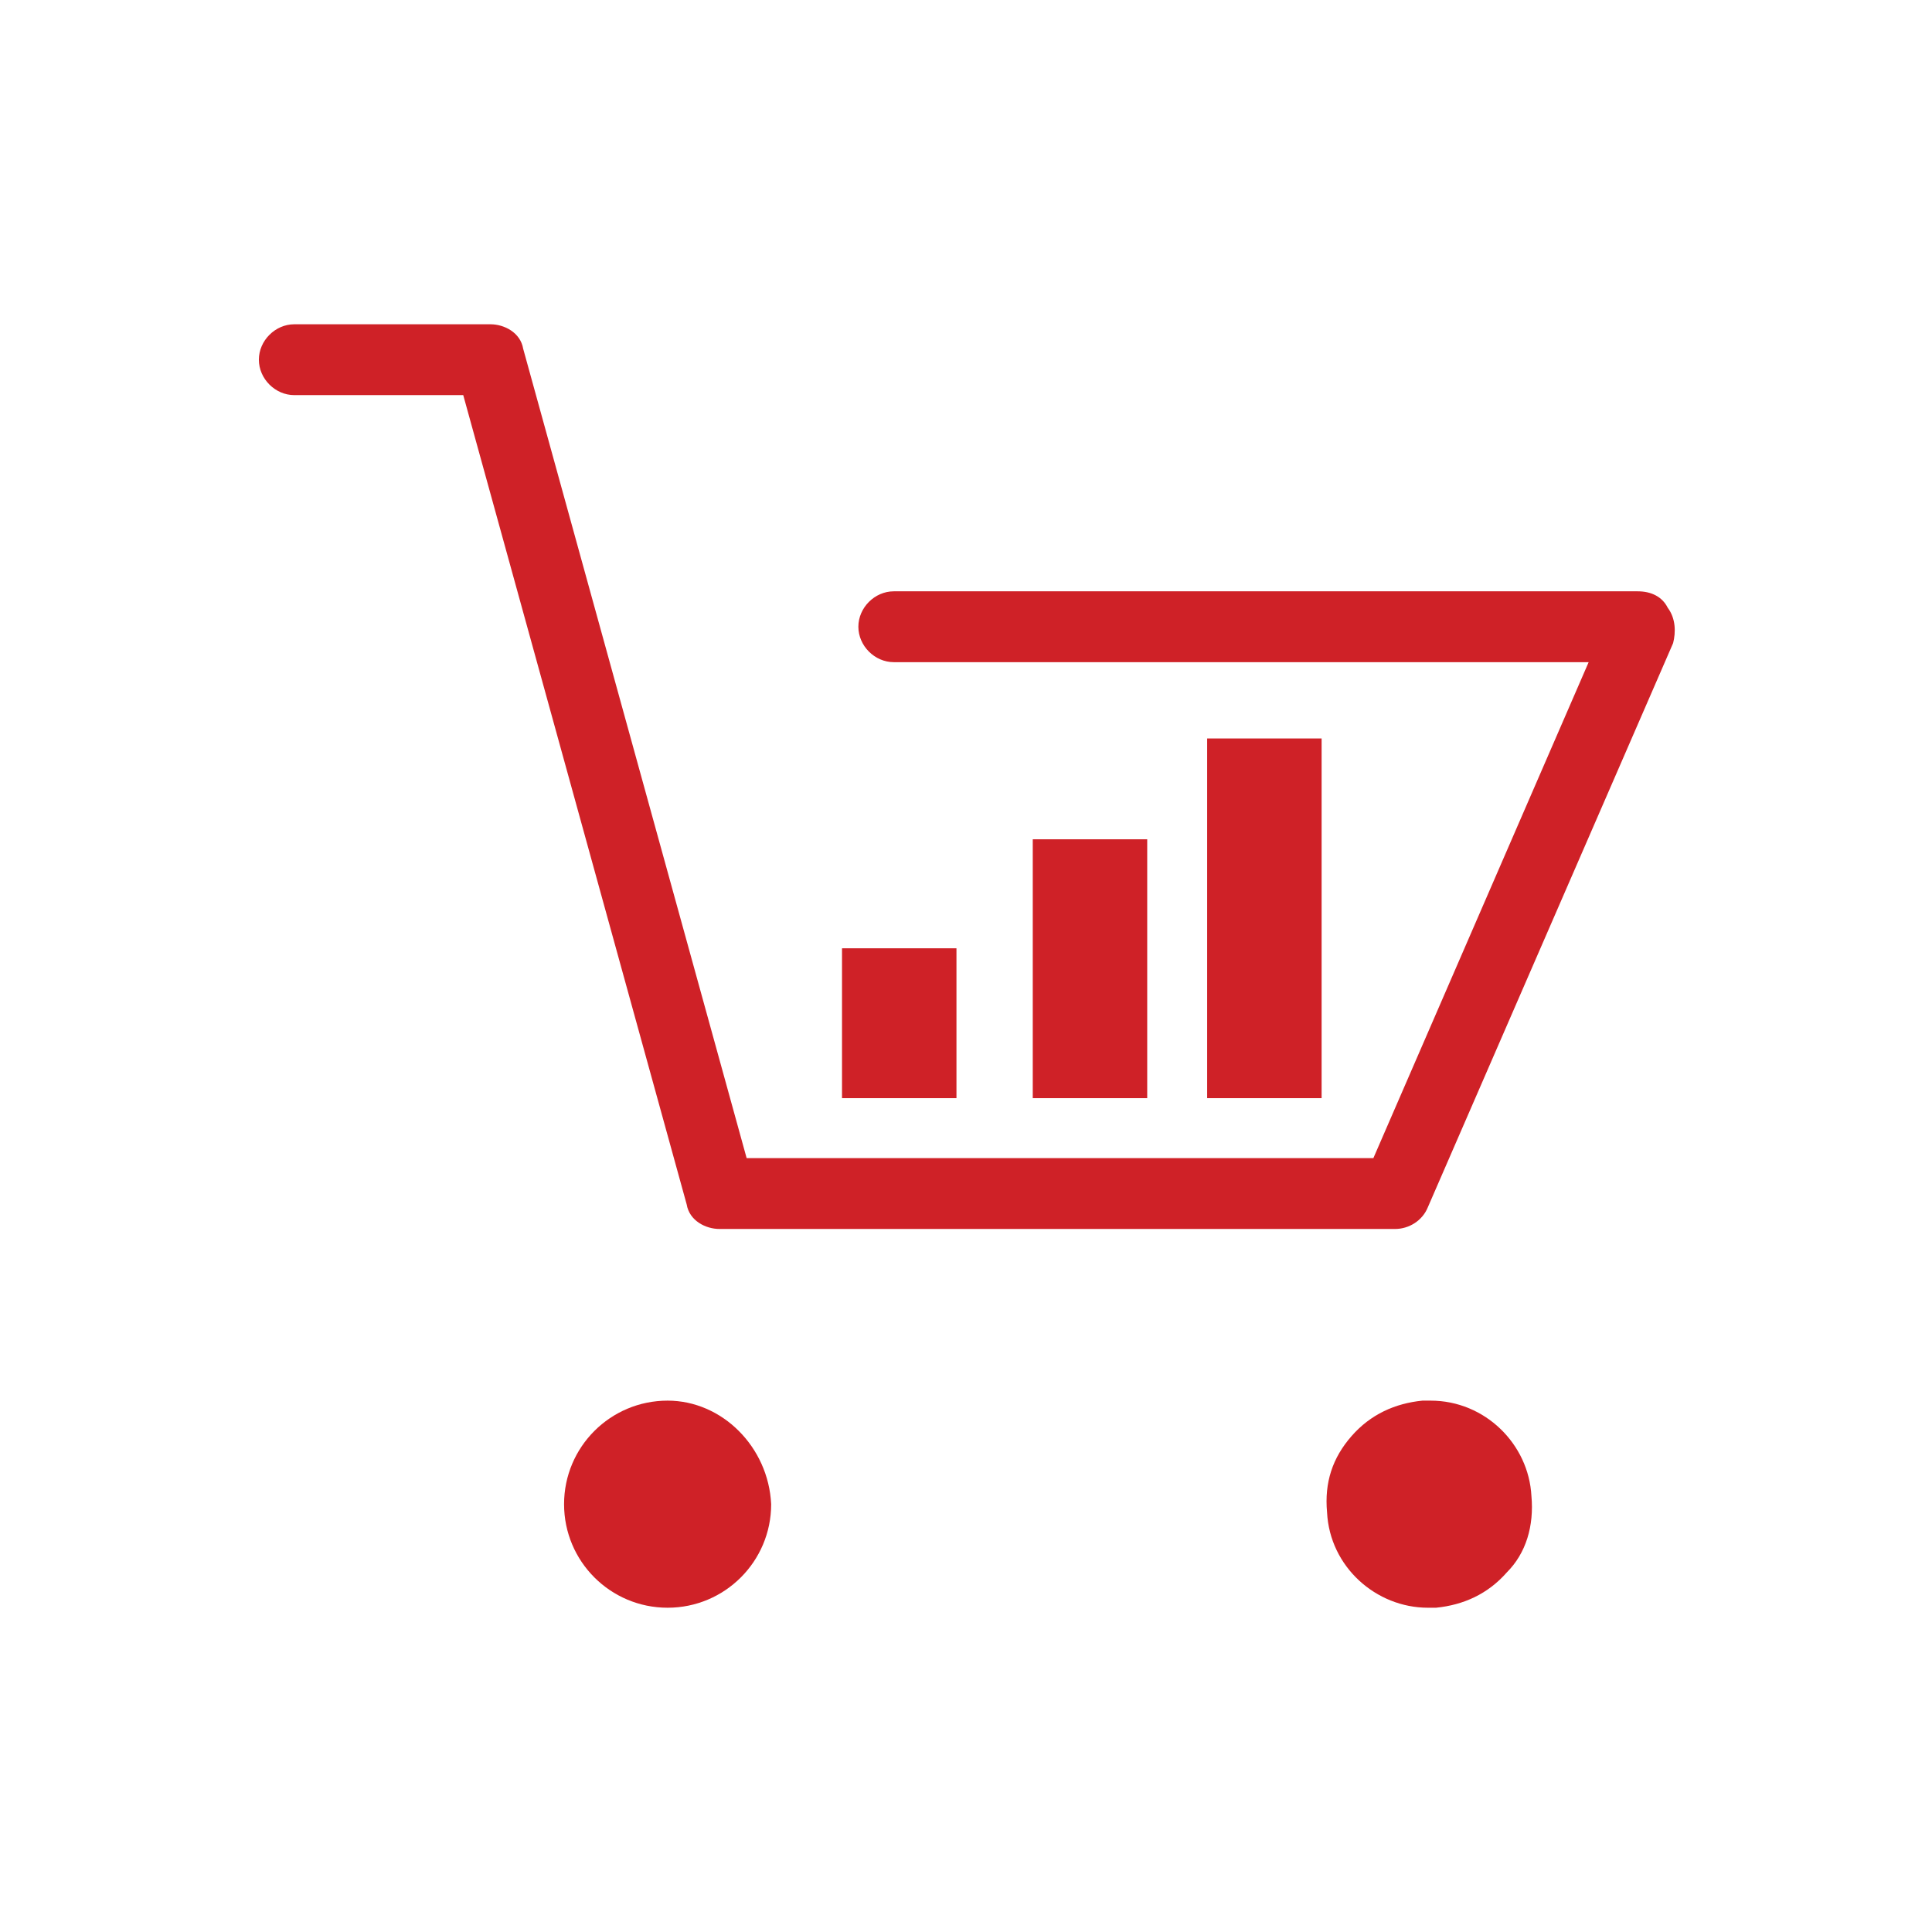 <?xml version="1.0" encoding="utf-8"?>
<!-- Generator: Adobe Illustrator 16.0.0, SVG Export Plug-In . SVG Version: 6.00 Build 0)  -->
<!DOCTYPE svg PUBLIC "-//W3C//DTD SVG 1.0//EN" "http://www.w3.org/TR/2001/REC-SVG-20010904/DTD/svg10.dtd">
<svg version="1.0" id="Capa_1" xmlns="http://www.w3.org/2000/svg" xmlns:xlink="http://www.w3.org/1999/xlink" x="0px" y="0px"
	 width="70.9px" height="70.9px" viewBox="0 0 70.9 70.9" style="enable-background:new 0 0 70.9 70.9;" xml:space="preserve">
<g>
	<rect x="30.9" y="34.8" style="fill:#CF2127;" width="4.2" height="5.5"/>
	<rect x="37.9" y="30.8" style="fill:#CF2127;" width="4.2" height="9.5"/>
	<rect x="44.3" y="27.1" style="fill:#CF2127;" width="4.2" height="13.2"/>
	<path style="fill:#CF2127;" d="M61.2,22.3c-0.2-0.4-0.6-0.6-1.1-0.6H32.8c-0.7,0-1.3,0.6-1.3,1.3c0,0.7,0.6,1.3,1.3,1.3h25.5
		l-7.9,18.2h-23l-8.2-29.7c-0.1-0.6-0.7-0.9-1.2-0.9h-7.2c-0.7,0-1.3,0.6-1.3,1.3s0.6,1.3,1.3,1.3h6.2l8.2,29.7
		c0.1,0.6,0.7,0.9,1.2,0.9h24.8c0.5,0,1-0.3,1.2-0.8l9-20.7C61.5,23.2,61.5,22.7,61.2,22.3z"/>
	<path style="fill:#CF2127;" d="M24.5,51.4c-2.1,0-3.8,1.7-3.8,3.8c0,2.1,1.7,3.8,3.8,3.8c2.1,0,3.8-1.7,3.8-3.8
		C28.2,53.1,26.5,51.4,24.5,51.4z"/>
	<path style="fill:#CF2127;" d="M52.5,51.4c-0.1,0-0.2,0-0.3,0c-1,0.1-1.9,0.5-2.6,1.3c-0.7,0.8-1,1.7-0.9,2.8
		c0.1,2,1.8,3.5,3.7,3.5h0.3c1-0.1,1.9-0.5,2.6-1.3c0.7-0.7,1-1.7,0.9-2.8C56.1,53,54.5,51.4,52.5,51.4z"/>
</g>
</svg>
